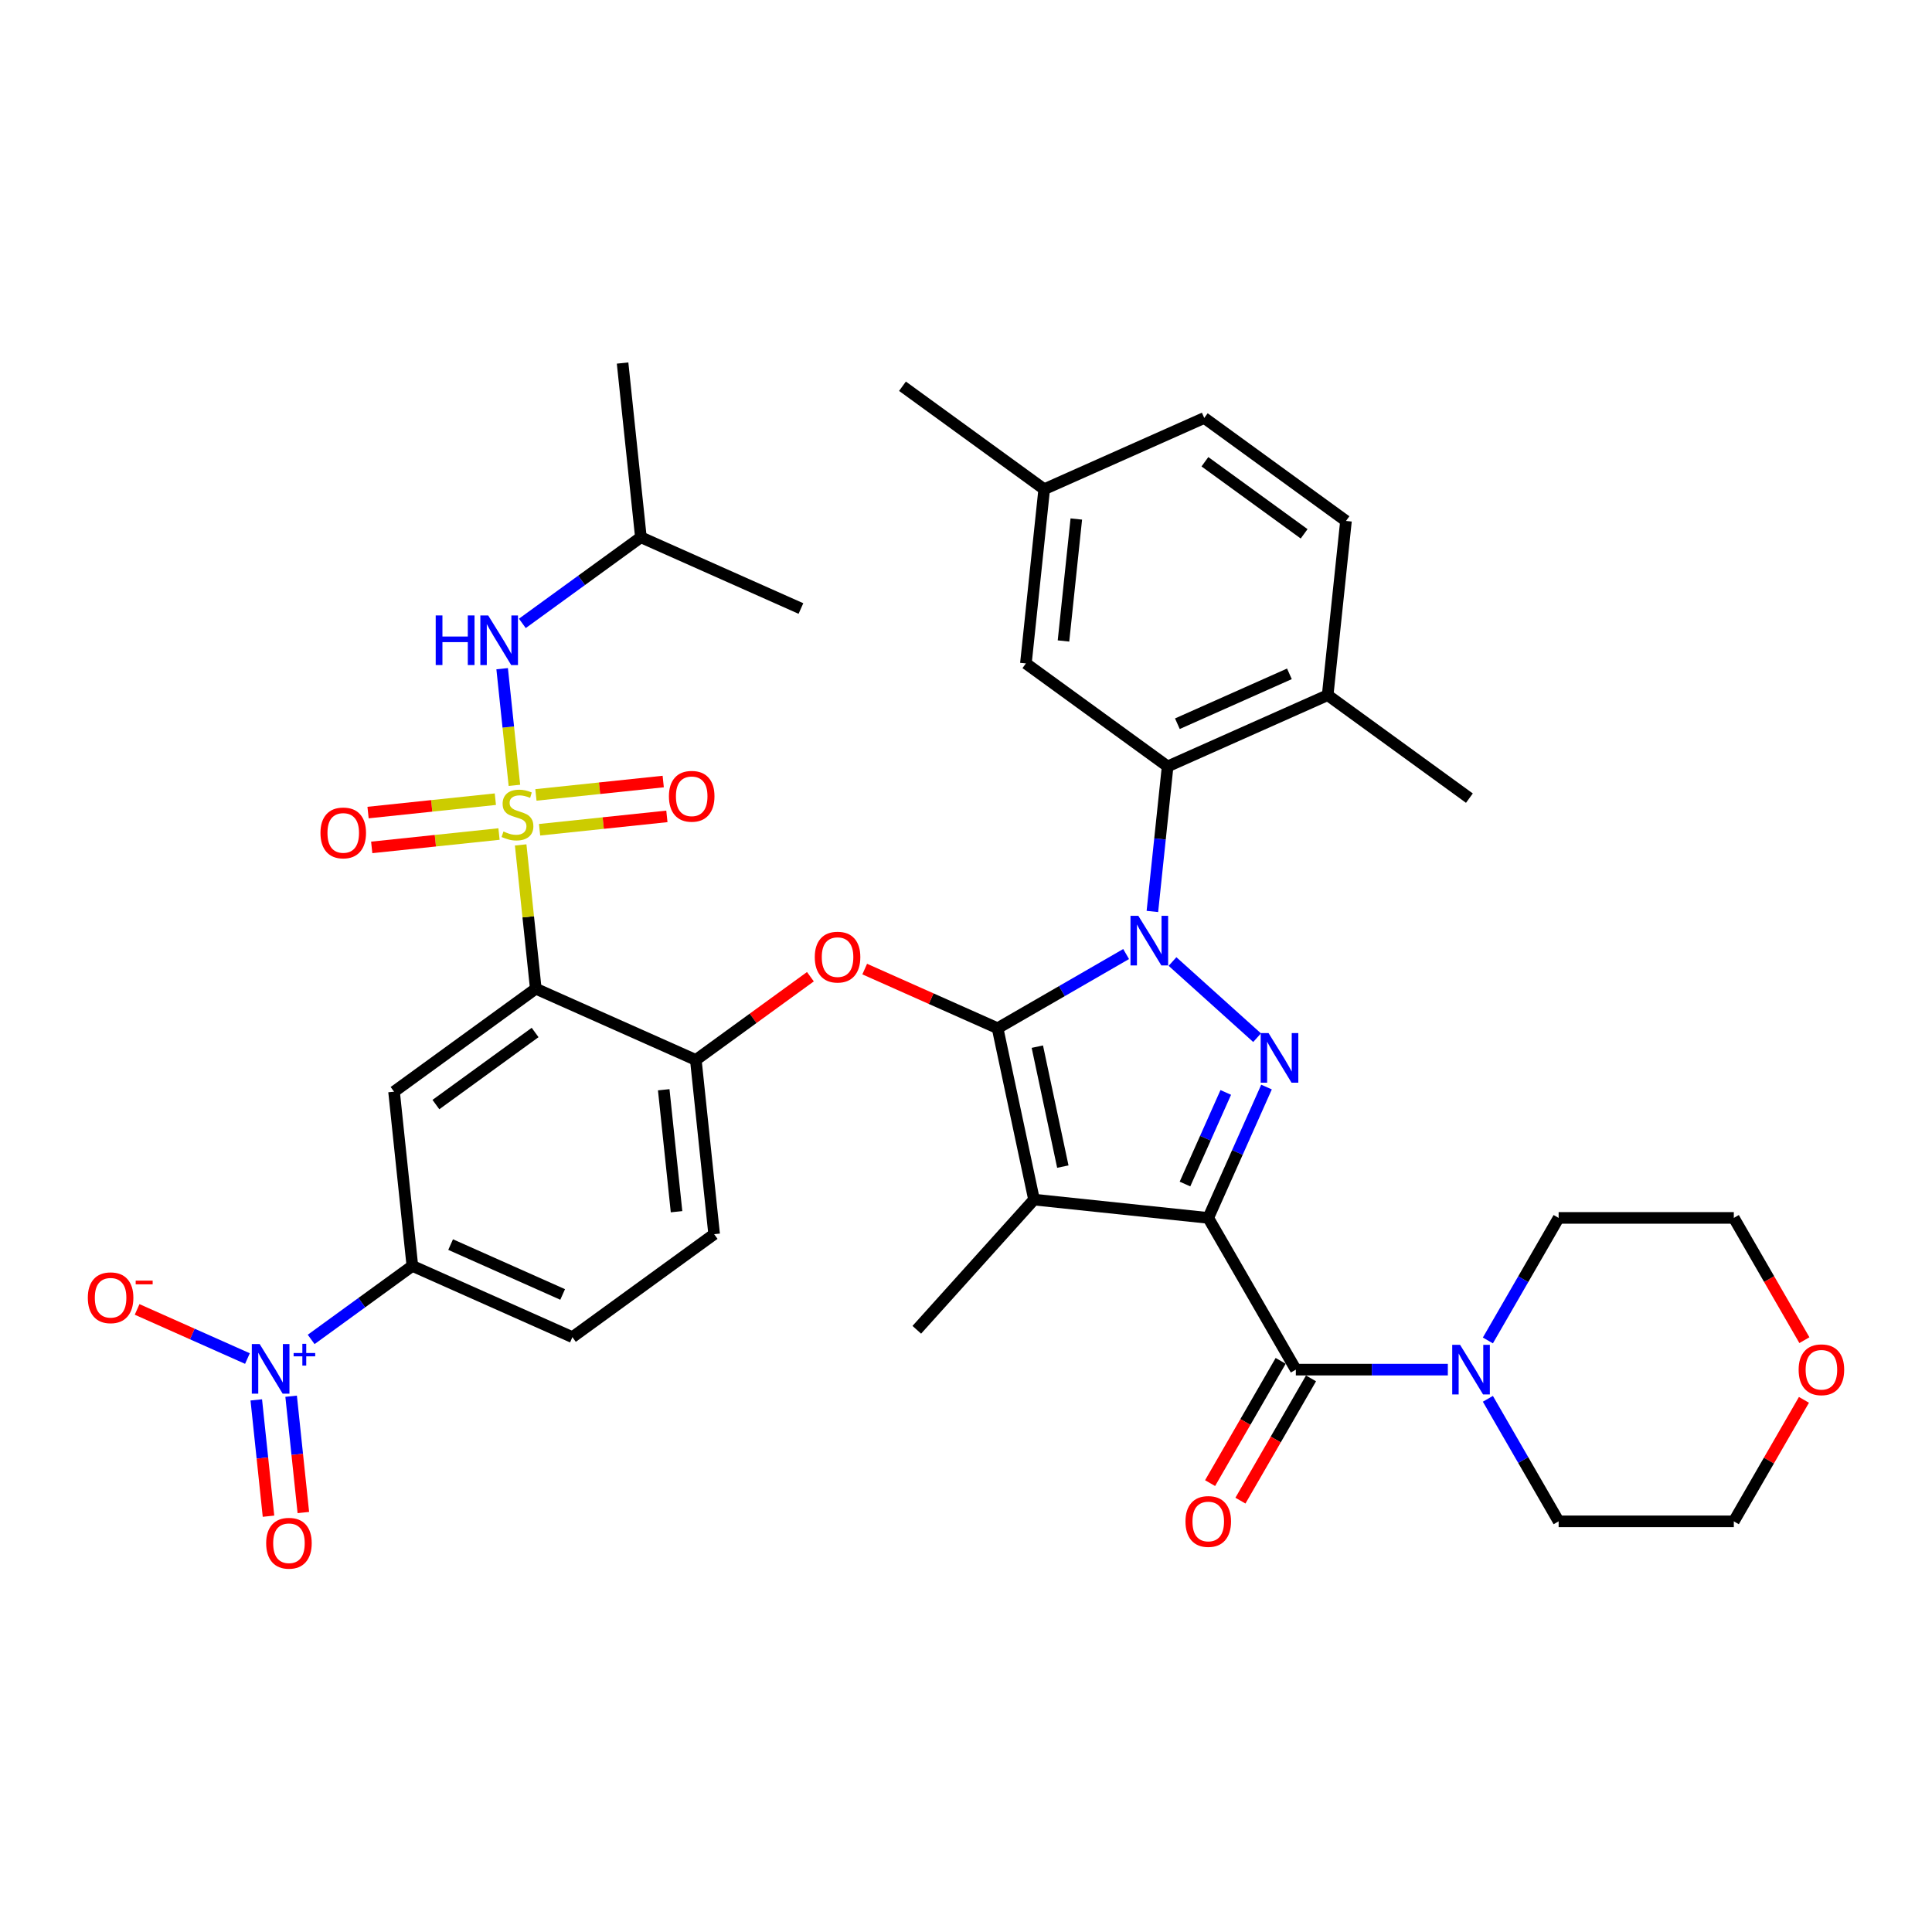 <?xml version='1.0' encoding='iso-8859-1'?>
<svg version='1.1' baseProfile='full'
              xmlns='http://www.w3.org/2000/svg'
                      xmlns:rdkit='http://www.rdkit.org/xml'
                      xmlns:xlink='http://www.w3.org/1999/xlink'
                  xml:space='preserve'
width='1000px' height='1000px' viewBox='0 0 1000 1000'>
<!-- END OF HEADER -->
<rect style='opacity:1.0;fill:#FFFFFF;stroke:none' width='1000' height='1000' x='0' y='0'> </rect>
<path class='bond-0' d='M 933.721,724.567 L 915.57,756.006' style='fill:none;fill-rule:evenodd;stroke:#FF0000;stroke-width:6px;stroke-linecap:butt;stroke-linejoin:miter;stroke-opacity:1' />
<path class='bond-0' d='M 915.57,756.006 L 897.419,787.445' style='fill:none;fill-rule:evenodd;stroke:#000000;stroke-width:6px;stroke-linecap:butt;stroke-linejoin:miter;stroke-opacity:1' />
<path class='bond-1' d='M 933.952,693.664 L 915.685,662.026' style='fill:none;fill-rule:evenodd;stroke:#FF0000;stroke-width:6px;stroke-linecap:butt;stroke-linejoin:miter;stroke-opacity:1' />
<path class='bond-1' d='M 915.685,662.026 L 897.419,630.387' style='fill:none;fill-rule:evenodd;stroke:#000000;stroke-width:6px;stroke-linecap:butt;stroke-linejoin:miter;stroke-opacity:1' />
<path class='bond-2' d='M 670.726,708.916 L 710.062,708.916' style='fill:none;fill-rule:evenodd;stroke:#000000;stroke-width:6px;stroke-linecap:butt;stroke-linejoin:miter;stroke-opacity:1' />
<path class='bond-2' d='M 710.062,708.916 L 749.398,708.916' style='fill:none;fill-rule:evenodd;stroke:#0000FF;stroke-width:6px;stroke-linecap:butt;stroke-linejoin:miter;stroke-opacity:1' />
<path class='bond-3' d='M 662.874,704.382 L 644.607,736.021' style='fill:none;fill-rule:evenodd;stroke:#000000;stroke-width:6px;stroke-linecap:butt;stroke-linejoin:miter;stroke-opacity:1' />
<path class='bond-3' d='M 644.607,736.021 L 626.341,767.659' style='fill:none;fill-rule:evenodd;stroke:#FF0000;stroke-width:6px;stroke-linecap:butt;stroke-linejoin:miter;stroke-opacity:1' />
<path class='bond-3' d='M 678.579,713.45 L 660.313,745.088' style='fill:none;fill-rule:evenodd;stroke:#000000;stroke-width:6px;stroke-linecap:butt;stroke-linejoin:miter;stroke-opacity:1' />
<path class='bond-3' d='M 660.313,745.088 L 642.046,776.727' style='fill:none;fill-rule:evenodd;stroke:#FF0000;stroke-width:6px;stroke-linecap:butt;stroke-linejoin:miter;stroke-opacity:1' />
<path class='bond-4' d='M 670.726,708.916 L 625.388,630.387' style='fill:none;fill-rule:evenodd;stroke:#000000;stroke-width:6px;stroke-linecap:butt;stroke-linejoin:miter;stroke-opacity:1' />
<path class='bond-5' d='M 770.125,693.809 L 788.434,662.098' style='fill:none;fill-rule:evenodd;stroke:#0000FF;stroke-width:6px;stroke-linecap:butt;stroke-linejoin:miter;stroke-opacity:1' />
<path class='bond-5' d='M 788.434,662.098 L 806.742,630.387' style='fill:none;fill-rule:evenodd;stroke:#000000;stroke-width:6px;stroke-linecap:butt;stroke-linejoin:miter;stroke-opacity:1' />
<path class='bond-6' d='M 770.125,724.023 L 788.434,755.734' style='fill:none;fill-rule:evenodd;stroke:#0000FF;stroke-width:6px;stroke-linecap:butt;stroke-linejoin:miter;stroke-opacity:1' />
<path class='bond-6' d='M 788.434,755.734 L 806.742,787.445' style='fill:none;fill-rule:evenodd;stroke:#000000;stroke-width:6px;stroke-linecap:butt;stroke-linejoin:miter;stroke-opacity:1' />
<path class='bond-7' d='M 806.742,630.387 L 897.419,630.387' style='fill:none;fill-rule:evenodd;stroke:#000000;stroke-width:6px;stroke-linecap:butt;stroke-linejoin:miter;stroke-opacity:1' />
<path class='bond-8' d='M 596.471,471.768 L 600.416,434.232' style='fill:none;fill-rule:evenodd;stroke:#0000FF;stroke-width:6px;stroke-linecap:butt;stroke-linejoin:miter;stroke-opacity:1' />
<path class='bond-8' d='M 600.416,434.232 L 604.362,396.695' style='fill:none;fill-rule:evenodd;stroke:#000000;stroke-width:6px;stroke-linecap:butt;stroke-linejoin:miter;stroke-opacity:1' />
<path class='bond-9' d='M 606.889,497.685 L 650.668,537.104' style='fill:none;fill-rule:evenodd;stroke:#0000FF;stroke-width:6px;stroke-linecap:butt;stroke-linejoin:miter;stroke-opacity:1' />
<path class='bond-10' d='M 582.878,493.807 L 549.616,513.01' style='fill:none;fill-rule:evenodd;stroke:#0000FF;stroke-width:6px;stroke-linecap:butt;stroke-linejoin:miter;stroke-opacity:1' />
<path class='bond-10' d='M 549.616,513.01 L 516.355,532.214' style='fill:none;fill-rule:evenodd;stroke:#000000;stroke-width:6px;stroke-linecap:butt;stroke-linejoin:miter;stroke-opacity:1' />
<path class='bond-11' d='M 655.544,562.657 L 640.466,596.522' style='fill:none;fill-rule:evenodd;stroke:#0000FF;stroke-width:6px;stroke-linecap:butt;stroke-linejoin:miter;stroke-opacity:1' />
<path class='bond-11' d='M 640.466,596.522 L 625.388,630.387' style='fill:none;fill-rule:evenodd;stroke:#000000;stroke-width:6px;stroke-linecap:butt;stroke-linejoin:miter;stroke-opacity:1' />
<path class='bond-11' d='M 634.453,565.44 L 623.898,589.146' style='fill:none;fill-rule:evenodd;stroke:#0000FF;stroke-width:6px;stroke-linecap:butt;stroke-linejoin:miter;stroke-opacity:1' />
<path class='bond-11' d='M 623.898,589.146 L 613.344,612.851' style='fill:none;fill-rule:evenodd;stroke:#000000;stroke-width:6px;stroke-linecap:butt;stroke-linejoin:miter;stroke-opacity:1' />
<path class='bond-12' d='M 625.388,630.387 L 535.208,620.909' style='fill:none;fill-rule:evenodd;stroke:#000000;stroke-width:6px;stroke-linecap:butt;stroke-linejoin:miter;stroke-opacity:1' />
<path class='bond-13' d='M 535.208,620.909 L 516.355,532.214' style='fill:none;fill-rule:evenodd;stroke:#000000;stroke-width:6px;stroke-linecap:butt;stroke-linejoin:miter;stroke-opacity:1' />
<path class='bond-13' d='M 550.119,603.834 L 536.922,541.747' style='fill:none;fill-rule:evenodd;stroke:#000000;stroke-width:6px;stroke-linecap:butt;stroke-linejoin:miter;stroke-opacity:1' />
<path class='bond-14' d='M 535.208,620.909 L 474.533,688.295' style='fill:none;fill-rule:evenodd;stroke:#000000;stroke-width:6px;stroke-linecap:butt;stroke-linejoin:miter;stroke-opacity:1' />
<path class='bond-15' d='M 516.355,532.214 L 481.963,516.902' style='fill:none;fill-rule:evenodd;stroke:#000000;stroke-width:6px;stroke-linecap:butt;stroke-linejoin:miter;stroke-opacity:1' />
<path class='bond-15' d='M 481.963,516.902 L 447.572,501.59' style='fill:none;fill-rule:evenodd;stroke:#FF0000;stroke-width:6px;stroke-linecap:butt;stroke-linejoin:miter;stroke-opacity:1' />
<path class='bond-16' d='M 296.277,692.109 L 213.439,655.228' style='fill:none;fill-rule:evenodd;stroke:#000000;stroke-width:6px;stroke-linecap:butt;stroke-linejoin:miter;stroke-opacity:1' />
<path class='bond-16' d='M 291.228,670.01 L 233.241,644.193' style='fill:none;fill-rule:evenodd;stroke:#000000;stroke-width:6px;stroke-linecap:butt;stroke-linejoin:miter;stroke-opacity:1' />
<path class='bond-17' d='M 296.277,692.109 L 369.636,638.811' style='fill:none;fill-rule:evenodd;stroke:#000000;stroke-width:6px;stroke-linecap:butt;stroke-linejoin:miter;stroke-opacity:1' />
<path class='bond-18' d='M 419.462,505.543 L 389.81,527.087' style='fill:none;fill-rule:evenodd;stroke:#FF0000;stroke-width:6px;stroke-linecap:butt;stroke-linejoin:miter;stroke-opacity:1' />
<path class='bond-18' d='M 389.81,527.087 L 360.158,548.631' style='fill:none;fill-rule:evenodd;stroke:#000000;stroke-width:6px;stroke-linecap:butt;stroke-linejoin:miter;stroke-opacity:1' />
<path class='bond-19' d='M 213.439,655.228 L 203.961,565.047' style='fill:none;fill-rule:evenodd;stroke:#000000;stroke-width:6px;stroke-linecap:butt;stroke-linejoin:miter;stroke-opacity:1' />
<path class='bond-20' d='M 213.439,655.228 L 187.249,674.256' style='fill:none;fill-rule:evenodd;stroke:#000000;stroke-width:6px;stroke-linecap:butt;stroke-linejoin:miter;stroke-opacity:1' />
<path class='bond-20' d='M 187.249,674.256 L 161.059,693.285' style='fill:none;fill-rule:evenodd;stroke:#0000FF;stroke-width:6px;stroke-linecap:butt;stroke-linejoin:miter;stroke-opacity:1' />
<path class='bond-21' d='M 203.961,565.047 L 277.32,511.749' style='fill:none;fill-rule:evenodd;stroke:#000000;stroke-width:6px;stroke-linecap:butt;stroke-linejoin:miter;stroke-opacity:1' />
<path class='bond-21' d='M 225.625,571.725 L 276.976,534.416' style='fill:none;fill-rule:evenodd;stroke:#000000;stroke-width:6px;stroke-linecap:butt;stroke-linejoin:miter;stroke-opacity:1' />
<path class='bond-22' d='M 277.32,511.749 L 360.158,548.631' style='fill:none;fill-rule:evenodd;stroke:#000000;stroke-width:6px;stroke-linecap:butt;stroke-linejoin:miter;stroke-opacity:1' />
<path class='bond-23' d='M 277.32,511.749 L 273.409,474.539' style='fill:none;fill-rule:evenodd;stroke:#000000;stroke-width:6px;stroke-linecap:butt;stroke-linejoin:miter;stroke-opacity:1' />
<path class='bond-23' d='M 273.409,474.539 L 269.498,437.328' style='fill:none;fill-rule:evenodd;stroke:#CCCC00;stroke-width:6px;stroke-linecap:butt;stroke-linejoin:miter;stroke-opacity:1' />
<path class='bond-24' d='M 604.362,396.695 L 687.199,359.813' style='fill:none;fill-rule:evenodd;stroke:#000000;stroke-width:6px;stroke-linecap:butt;stroke-linejoin:miter;stroke-opacity:1' />
<path class='bond-24' d='M 609.411,374.595 L 667.397,348.778' style='fill:none;fill-rule:evenodd;stroke:#000000;stroke-width:6px;stroke-linecap:butt;stroke-linejoin:miter;stroke-opacity:1' />
<path class='bond-25' d='M 604.362,396.695 L 531.002,343.396' style='fill:none;fill-rule:evenodd;stroke:#000000;stroke-width:6px;stroke-linecap:butt;stroke-linejoin:miter;stroke-opacity:1' />
<path class='bond-26' d='M 687.199,359.813 L 696.678,269.633' style='fill:none;fill-rule:evenodd;stroke:#000000;stroke-width:6px;stroke-linecap:butt;stroke-linejoin:miter;stroke-opacity:1' />
<path class='bond-27' d='M 687.199,359.813 L 760.559,413.112' style='fill:none;fill-rule:evenodd;stroke:#000000;stroke-width:6px;stroke-linecap:butt;stroke-linejoin:miter;stroke-opacity:1' />
<path class='bond-28' d='M 531.002,343.396 L 540.481,253.216' style='fill:none;fill-rule:evenodd;stroke:#000000;stroke-width:6px;stroke-linecap:butt;stroke-linejoin:miter;stroke-opacity:1' />
<path class='bond-28' d='M 550.46,331.765 L 557.095,268.639' style='fill:none;fill-rule:evenodd;stroke:#000000;stroke-width:6px;stroke-linecap:butt;stroke-linejoin:miter;stroke-opacity:1' />
<path class='bond-29' d='M 696.678,269.633 L 623.318,216.334' style='fill:none;fill-rule:evenodd;stroke:#000000;stroke-width:6px;stroke-linecap:butt;stroke-linejoin:miter;stroke-opacity:1' />
<path class='bond-29' d='M 675.014,276.31 L 623.663,239.001' style='fill:none;fill-rule:evenodd;stroke:#000000;stroke-width:6px;stroke-linecap:butt;stroke-linejoin:miter;stroke-opacity:1' />
<path class='bond-30' d='M 540.481,253.216 L 623.318,216.334' style='fill:none;fill-rule:evenodd;stroke:#000000;stroke-width:6px;stroke-linecap:butt;stroke-linejoin:miter;stroke-opacity:1' />
<path class='bond-31' d='M 540.481,253.216 L 467.122,199.917' style='fill:none;fill-rule:evenodd;stroke:#000000;stroke-width:6px;stroke-linecap:butt;stroke-linejoin:miter;stroke-opacity:1' />
<path class='bond-32' d='M 360.158,548.631 L 369.636,638.811' style='fill:none;fill-rule:evenodd;stroke:#000000;stroke-width:6px;stroke-linecap:butt;stroke-linejoin:miter;stroke-opacity:1' />
<path class='bond-32' d='M 343.544,564.053 L 350.178,627.179' style='fill:none;fill-rule:evenodd;stroke:#000000;stroke-width:6px;stroke-linecap:butt;stroke-linejoin:miter;stroke-opacity:1' />
<path class='bond-33' d='M 256.394,413.654 L 223.449,417.117' style='fill:none;fill-rule:evenodd;stroke:#CCCC00;stroke-width:6px;stroke-linecap:butt;stroke-linejoin:miter;stroke-opacity:1' />
<path class='bond-33' d='M 223.449,417.117 L 190.505,420.579' style='fill:none;fill-rule:evenodd;stroke:#FF0000;stroke-width:6px;stroke-linecap:butt;stroke-linejoin:miter;stroke-opacity:1' />
<path class='bond-33' d='M 258.289,431.69 L 225.345,435.153' style='fill:none;fill-rule:evenodd;stroke:#CCCC00;stroke-width:6px;stroke-linecap:butt;stroke-linejoin:miter;stroke-opacity:1' />
<path class='bond-33' d='M 225.345,435.153 L 192.401,438.615' style='fill:none;fill-rule:evenodd;stroke:#FF0000;stroke-width:6px;stroke-linecap:butt;stroke-linejoin:miter;stroke-opacity:1' />
<path class='bond-34' d='M 279.29,429.483 L 312.235,426.02' style='fill:none;fill-rule:evenodd;stroke:#CCCC00;stroke-width:6px;stroke-linecap:butt;stroke-linejoin:miter;stroke-opacity:1' />
<path class='bond-34' d='M 312.235,426.02 L 345.179,422.558' style='fill:none;fill-rule:evenodd;stroke:#FF0000;stroke-width:6px;stroke-linecap:butt;stroke-linejoin:miter;stroke-opacity:1' />
<path class='bond-34' d='M 277.395,411.447 L 310.339,407.984' style='fill:none;fill-rule:evenodd;stroke:#CCCC00;stroke-width:6px;stroke-linecap:butt;stroke-linejoin:miter;stroke-opacity:1' />
<path class='bond-34' d='M 310.339,407.984 L 343.283,404.522' style='fill:none;fill-rule:evenodd;stroke:#FF0000;stroke-width:6px;stroke-linecap:butt;stroke-linejoin:miter;stroke-opacity:1' />
<path class='bond-35' d='M 266.258,406.498 L 263.085,376.307' style='fill:none;fill-rule:evenodd;stroke:#CCCC00;stroke-width:6px;stroke-linecap:butt;stroke-linejoin:miter;stroke-opacity:1' />
<path class='bond-35' d='M 263.085,376.307 L 259.912,346.116' style='fill:none;fill-rule:evenodd;stroke:#0000FF;stroke-width:6px;stroke-linecap:butt;stroke-linejoin:miter;stroke-opacity:1' />
<path class='bond-36' d='M 270.369,322.666 L 301.046,300.378' style='fill:none;fill-rule:evenodd;stroke:#0000FF;stroke-width:6px;stroke-linecap:butt;stroke-linejoin:miter;stroke-opacity:1' />
<path class='bond-36' d='M 301.046,300.378 L 331.723,278.09' style='fill:none;fill-rule:evenodd;stroke:#000000;stroke-width:6px;stroke-linecap:butt;stroke-linejoin:miter;stroke-opacity:1' />
<path class='bond-37' d='M 128.075,703.181 L 99.522,690.469' style='fill:none;fill-rule:evenodd;stroke:#0000FF;stroke-width:6px;stroke-linecap:butt;stroke-linejoin:miter;stroke-opacity:1' />
<path class='bond-37' d='M 99.522,690.469 L 70.969,677.756' style='fill:none;fill-rule:evenodd;stroke:#FF0000;stroke-width:6px;stroke-linecap:butt;stroke-linejoin:miter;stroke-opacity:1' />
<path class='bond-38' d='M 132.65,724.581 L 135.814,754.682' style='fill:none;fill-rule:evenodd;stroke:#0000FF;stroke-width:6px;stroke-linecap:butt;stroke-linejoin:miter;stroke-opacity:1' />
<path class='bond-38' d='M 135.814,754.682 L 138.977,784.782' style='fill:none;fill-rule:evenodd;stroke:#FF0000;stroke-width:6px;stroke-linecap:butt;stroke-linejoin:miter;stroke-opacity:1' />
<path class='bond-38' d='M 150.686,722.685 L 153.85,752.786' style='fill:none;fill-rule:evenodd;stroke:#0000FF;stroke-width:6px;stroke-linecap:butt;stroke-linejoin:miter;stroke-opacity:1' />
<path class='bond-38' d='M 153.85,752.786 L 157.013,782.887' style='fill:none;fill-rule:evenodd;stroke:#FF0000;stroke-width:6px;stroke-linecap:butt;stroke-linejoin:miter;stroke-opacity:1' />
<path class='bond-39' d='M 331.723,278.09 L 322.245,187.909' style='fill:none;fill-rule:evenodd;stroke:#000000;stroke-width:6px;stroke-linecap:butt;stroke-linejoin:miter;stroke-opacity:1' />
<path class='bond-40' d='M 331.723,278.09 L 414.561,314.971' style='fill:none;fill-rule:evenodd;stroke:#000000;stroke-width:6px;stroke-linecap:butt;stroke-linejoin:miter;stroke-opacity:1' />
<path class='bond-41' d='M 806.742,787.445 L 897.419,787.445' style='fill:none;fill-rule:evenodd;stroke:#000000;stroke-width:6px;stroke-linecap:butt;stroke-linejoin:miter;stroke-opacity:1' />
<path  class='atom-0' d='M 930.969 708.989
Q 930.969 702.823, 934.016 699.377
Q 937.063 695.931, 942.757 695.931
Q 948.452 695.931, 951.499 699.377
Q 954.545 702.823, 954.545 708.989
Q 954.545 715.227, 951.462 718.782
Q 948.379 722.3, 942.757 722.3
Q 937.099 722.3, 934.016 718.782
Q 930.969 715.263, 930.969 708.989
M 942.757 719.398
Q 946.675 719.398, 948.778 716.787
Q 950.918 714.139, 950.918 708.989
Q 950.918 703.947, 948.778 701.408
Q 946.675 698.833, 942.757 698.833
Q 938.84 698.833, 936.7 701.372
Q 934.597 703.911, 934.597 708.989
Q 934.597 714.175, 936.7 716.787
Q 938.84 719.398, 942.757 719.398
' fill='#FF0000'/>
<path  class='atom-2' d='M 613.6 787.517
Q 613.6 781.351, 616.647 777.905
Q 619.693 774.46, 625.388 774.46
Q 631.082 774.46, 634.129 777.905
Q 637.176 781.351, 637.176 787.517
Q 637.176 793.756, 634.093 797.31
Q 631.01 800.829, 625.388 800.829
Q 619.73 800.829, 616.647 797.31
Q 613.6 793.792, 613.6 787.517
M 625.388 797.927
Q 629.305 797.927, 631.409 795.315
Q 633.549 792.668, 633.549 787.517
Q 633.549 782.476, 631.409 779.937
Q 629.305 777.361, 625.388 777.361
Q 621.471 777.361, 619.331 779.9
Q 617.227 782.439, 617.227 787.517
Q 617.227 792.704, 619.331 795.315
Q 621.471 797.927, 625.388 797.927
' fill='#FF0000'/>
<path  class='atom-3' d='M 755.727 696.076
L 764.142 709.678
Q 764.976 711.02, 766.318 713.45
Q 767.66 715.88, 767.733 716.025
L 767.733 696.076
L 771.142 696.076
L 771.142 721.756
L 767.624 721.756
L 758.592 706.885
Q 757.541 705.144, 756.416 703.149
Q 755.328 701.154, 755.002 700.537
L 755.002 721.756
L 751.665 721.756
L 751.665 696.076
L 755.727 696.076
' fill='#0000FF'/>
<path  class='atom-5' d='M 589.207 474.035
L 597.622 487.637
Q 598.456 488.979, 599.798 491.409
Q 601.14 493.839, 601.213 493.984
L 601.213 474.035
L 604.622 474.035
L 604.622 499.715
L 601.104 499.715
L 592.072 484.844
Q 591.021 483.103, 589.896 481.108
Q 588.808 479.113, 588.482 478.497
L 588.482 499.715
L 585.145 499.715
L 585.145 474.035
L 589.207 474.035
' fill='#0000FF'/>
<path  class='atom-6' d='M 656.593 534.71
L 665.008 548.312
Q 665.842 549.654, 667.184 552.084
Q 668.526 554.514, 668.599 554.659
L 668.599 534.71
L 672.008 534.71
L 672.008 560.39
L 668.49 560.39
L 659.459 545.519
Q 658.407 543.778, 657.282 541.783
Q 656.194 539.788, 655.868 539.171
L 655.868 560.39
L 652.531 560.39
L 652.531 534.71
L 656.593 534.71
' fill='#0000FF'/>
<path  class='atom-11' d='M 421.729 495.404
Q 421.729 489.238, 424.776 485.793
Q 427.823 482.347, 433.517 482.347
Q 439.212 482.347, 442.258 485.793
Q 445.305 489.238, 445.305 495.404
Q 445.305 501.643, 442.222 505.198
Q 439.139 508.716, 433.517 508.716
Q 427.859 508.716, 424.776 505.198
Q 421.729 501.679, 421.729 495.404
M 433.517 505.814
Q 437.434 505.814, 439.538 503.203
Q 441.678 500.555, 441.678 495.404
Q 441.678 490.363, 439.538 487.824
Q 437.434 485.249, 433.517 485.249
Q 429.6 485.249, 427.46 487.788
Q 425.356 490.327, 425.356 495.404
Q 425.356 500.591, 427.46 503.203
Q 429.6 505.814, 433.517 505.814
' fill='#FF0000'/>
<path  class='atom-26' d='M 260.588 430.382
Q 260.878 430.491, 262.075 430.999
Q 263.272 431.507, 264.578 431.833
Q 265.92 432.123, 267.225 432.123
Q 269.656 432.123, 271.07 430.963
Q 272.485 429.766, 272.485 427.698
Q 272.485 426.284, 271.759 425.413
Q 271.07 424.543, 269.982 424.071
Q 268.894 423.6, 267.08 423.056
Q 264.795 422.367, 263.417 421.714
Q 262.075 421.061, 261.096 419.683
Q 260.153 418.304, 260.153 415.983
Q 260.153 412.755, 262.329 410.76
Q 264.541 408.765, 268.894 408.765
Q 271.868 408.765, 275.241 410.18
L 274.407 412.972
Q 271.324 411.703, 269.003 411.703
Q 266.5 411.703, 265.122 412.755
Q 263.743 413.77, 263.78 415.548
Q 263.78 416.926, 264.469 417.76
Q 265.194 418.594, 266.21 419.066
Q 267.262 419.537, 269.003 420.081
Q 271.324 420.807, 272.702 421.532
Q 274.081 422.258, 275.06 423.745
Q 276.075 425.196, 276.075 427.698
Q 276.075 431.253, 273.682 433.175
Q 271.324 435.061, 267.37 435.061
Q 265.085 435.061, 263.344 434.554
Q 261.64 434.082, 259.609 433.248
L 260.588 430.382
' fill='#CCCC00'/>
<path  class='atom-27' d='M 165.874 431.119
Q 165.874 424.953, 168.92 421.508
Q 171.967 418.062, 177.662 418.062
Q 183.356 418.062, 186.403 421.508
Q 189.45 424.953, 189.45 431.119
Q 189.45 437.358, 186.367 440.913
Q 183.284 444.431, 177.662 444.431
Q 172.003 444.431, 168.92 440.913
Q 165.874 437.394, 165.874 431.119
M 177.662 441.529
Q 181.579 441.529, 183.683 438.918
Q 185.823 436.27, 185.823 431.119
Q 185.823 426.078, 183.683 423.539
Q 181.579 420.964, 177.662 420.964
Q 173.744 420.964, 171.604 423.503
Q 169.501 426.042, 169.501 431.119
Q 169.501 436.306, 171.604 438.918
Q 173.744 441.529, 177.662 441.529
' fill='#FF0000'/>
<path  class='atom-28' d='M 346.234 412.163
Q 346.234 405.997, 349.281 402.551
Q 352.328 399.105, 358.022 399.105
Q 363.717 399.105, 366.764 402.551
Q 369.81 405.997, 369.81 412.163
Q 369.81 418.401, 366.727 421.956
Q 363.644 425.474, 358.022 425.474
Q 352.364 425.474, 349.281 421.956
Q 346.234 418.438, 346.234 412.163
M 358.022 422.573
Q 361.94 422.573, 364.043 419.961
Q 366.183 417.313, 366.183 412.163
Q 366.183 407.121, 364.043 404.582
Q 361.94 402.007, 358.022 402.007
Q 354.105 402.007, 351.965 404.546
Q 349.861 407.085, 349.861 412.163
Q 349.861 417.35, 351.965 419.961
Q 354.105 422.573, 358.022 422.573
' fill='#FF0000'/>
<path  class='atom-29' d='M 225.52 318.548
L 229.002 318.548
L 229.002 329.466
L 242.132 329.466
L 242.132 318.548
L 245.614 318.548
L 245.614 344.228
L 242.132 344.228
L 242.132 332.368
L 229.002 332.368
L 229.002 344.228
L 225.52 344.228
L 225.52 318.548
' fill='#0000FF'/>
<path  class='atom-29' d='M 252.687 318.548
L 261.102 332.15
Q 261.936 333.492, 263.278 335.922
Q 264.62 338.352, 264.693 338.497
L 264.693 318.548
L 268.102 318.548
L 268.102 344.228
L 264.584 344.228
L 255.553 329.357
Q 254.501 327.616, 253.376 325.621
Q 252.288 323.626, 251.962 323.01
L 251.962 344.228
L 248.625 344.228
L 248.625 318.548
L 252.687 318.548
' fill='#0000FF'/>
<path  class='atom-30' d='M 134.404 695.687
L 142.819 709.288
Q 143.653 710.63, 144.995 713.06
Q 146.337 715.49, 146.409 715.635
L 146.409 695.687
L 149.819 695.687
L 149.819 721.366
L 146.301 721.366
L 137.269 706.495
Q 136.217 704.754, 135.093 702.759
Q 134.005 700.764, 133.678 700.148
L 133.678 721.366
L 130.341 721.366
L 130.341 695.687
L 134.404 695.687
' fill='#0000FF'/>
<path  class='atom-30' d='M 151.973 700.315
L 156.498 700.315
L 156.498 695.552
L 158.509 695.552
L 158.509 700.315
L 163.153 700.315
L 163.153 702.039
L 158.509 702.039
L 158.509 706.827
L 156.498 706.827
L 156.498 702.039
L 151.973 702.039
L 151.973 700.315
' fill='#0000FF'/>
<path  class='atom-31' d='M 45.455 671.717
Q 45.455 665.551, 48.501 662.106
Q 51.548 658.66, 57.243 658.66
Q 62.937 658.66, 65.984 662.106
Q 69.031 665.551, 69.031 671.717
Q 69.031 677.956, 65.948 681.51
Q 62.864 685.029, 57.243 685.029
Q 51.584 685.029, 48.501 681.51
Q 45.455 677.992, 45.455 671.717
M 57.243 682.127
Q 61.16 682.127, 63.264 679.515
Q 65.403 676.868, 65.403 671.717
Q 65.403 666.676, 63.264 664.137
Q 61.16 661.561, 57.243 661.561
Q 53.325 661.561, 51.185 664.1
Q 49.082 666.639, 49.082 671.717
Q 49.082 676.904, 51.185 679.515
Q 53.325 682.127, 57.243 682.127
' fill='#FF0000'/>
<path  class='atom-31' d='M 70.228 662.851
L 79.013 662.851
L 79.013 664.766
L 70.228 664.766
L 70.228 662.851
' fill='#FF0000'/>
<path  class='atom-32' d='M 137.77 798.779
Q 137.77 792.613, 140.817 789.167
Q 143.864 785.722, 149.558 785.722
Q 155.253 785.722, 158.3 789.167
Q 161.346 792.613, 161.346 798.779
Q 161.346 805.018, 158.263 808.572
Q 155.18 812.091, 149.558 812.091
Q 143.9 812.091, 140.817 808.572
Q 137.77 805.054, 137.77 798.779
M 149.558 809.189
Q 153.476 809.189, 155.579 806.577
Q 157.719 803.93, 157.719 798.779
Q 157.719 793.738, 155.579 791.199
Q 153.476 788.623, 149.558 788.623
Q 145.641 788.623, 143.501 791.162
Q 141.398 793.701, 141.398 798.779
Q 141.398 803.966, 143.501 806.577
Q 145.641 809.189, 149.558 809.189
' fill='#FF0000'/>
</svg>
